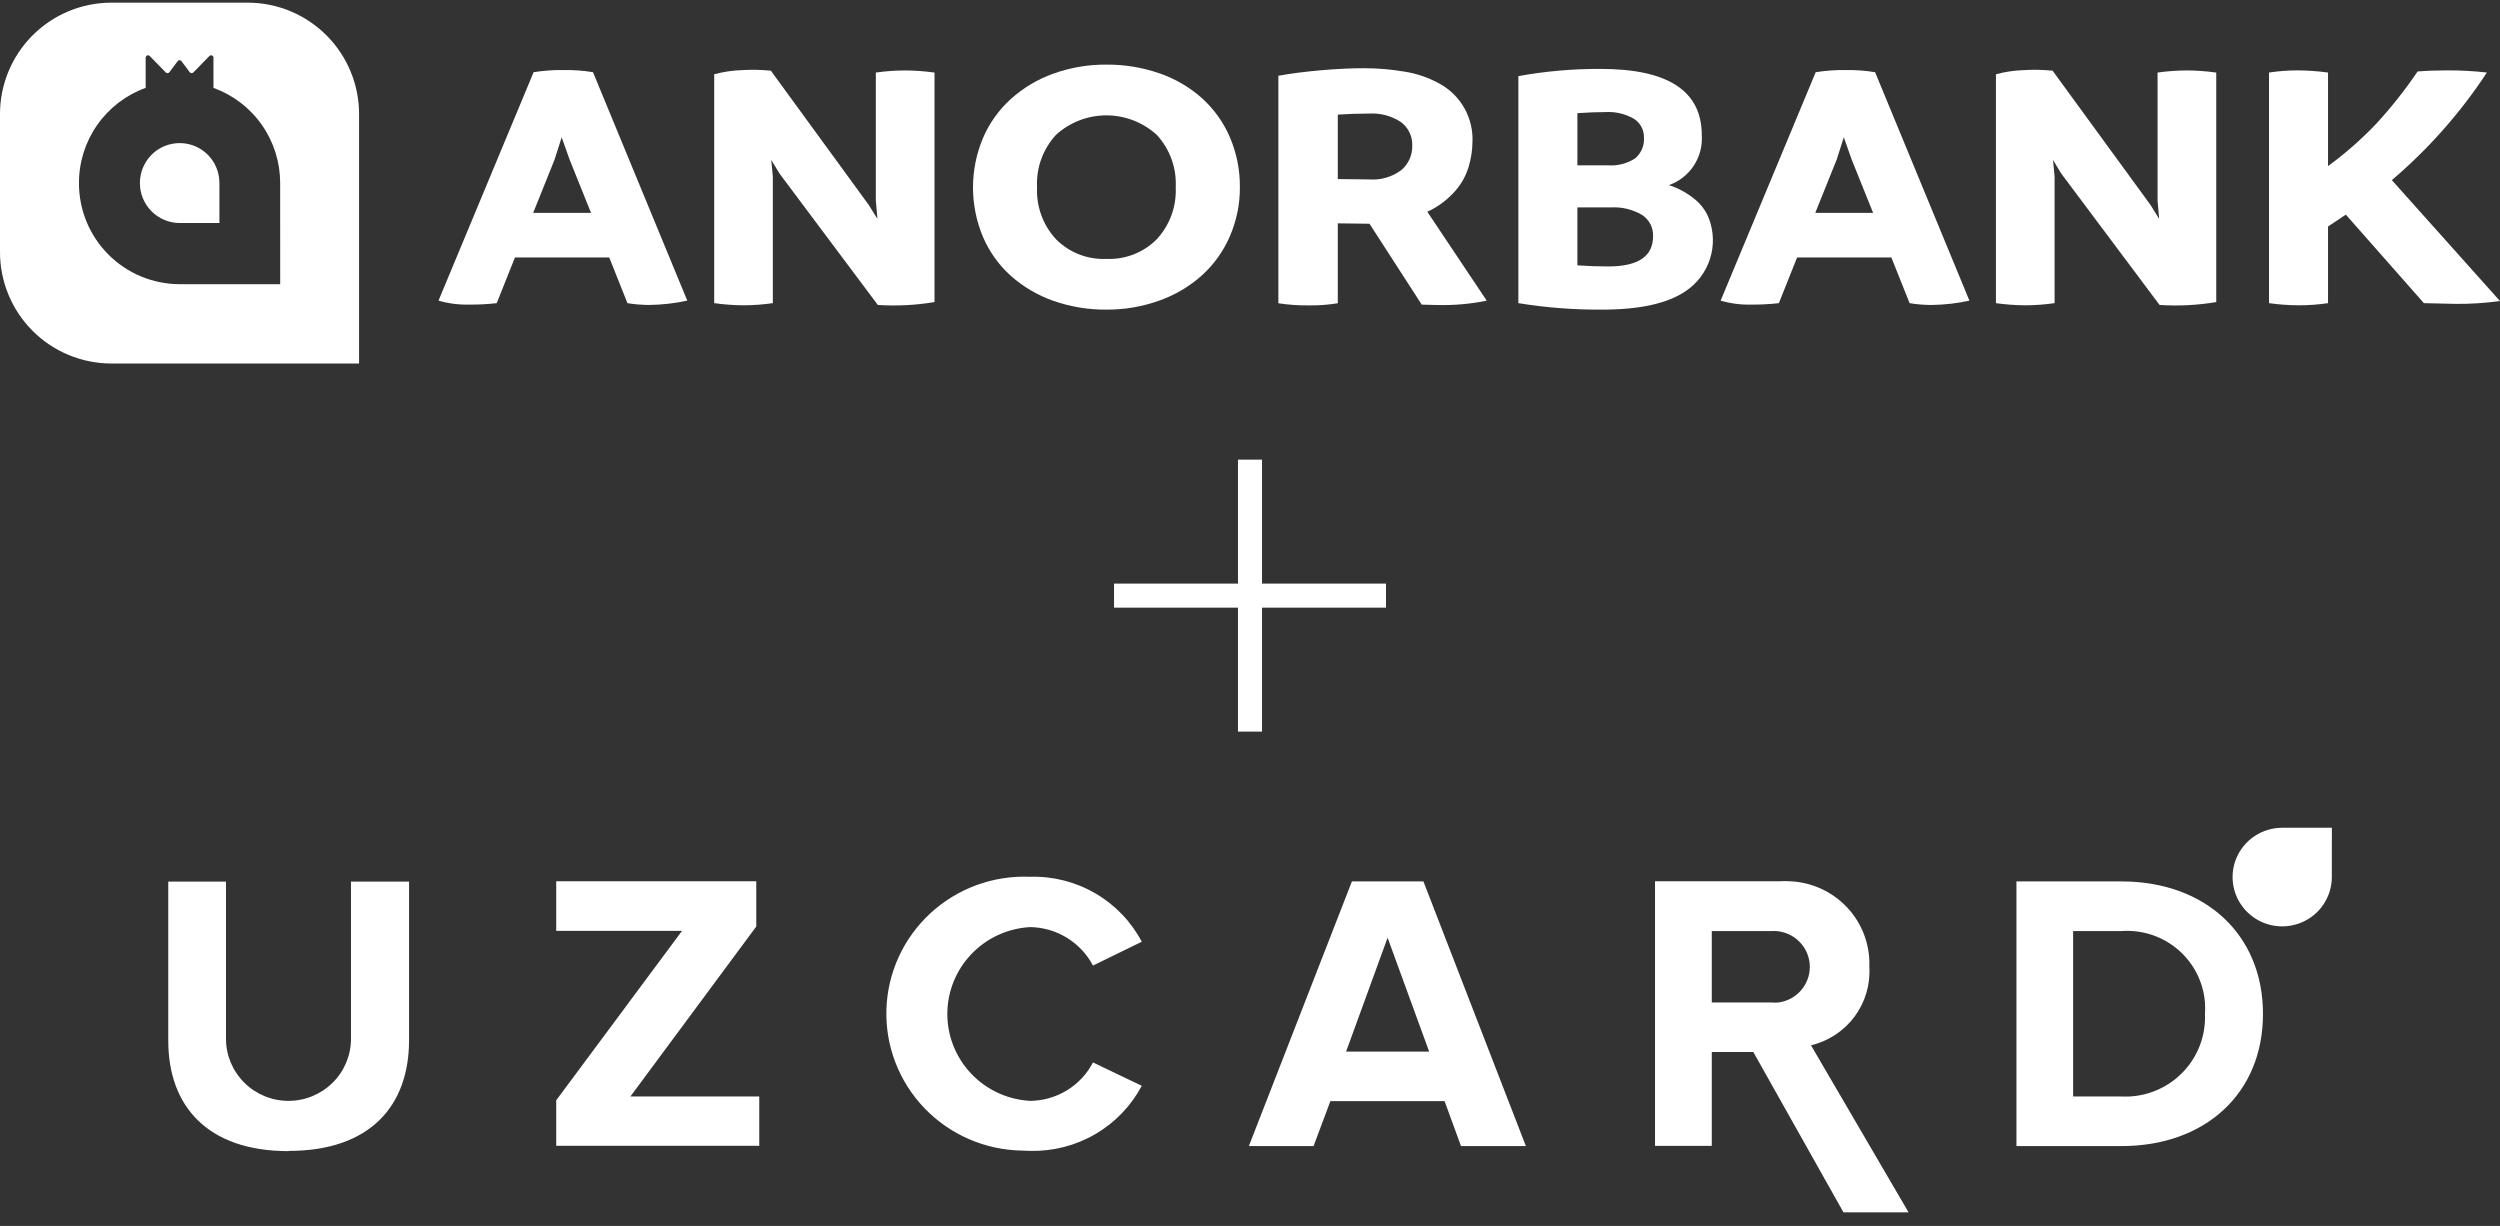 <svg width="104" height="51" viewBox="0 0 104 51" fill="none" xmlns="http://www.w3.org/2000/svg">
<rect x="0" y="0" width="104" height="51" fill="#333333" stroke="none"/>
<path d="M24.669 3.003L28.591 12.506C28.071 12.619 27.541 12.679 27.009 12.686C26.705 12.685 26.402 12.66 26.102 12.611L25.344 10.71H21.422L20.664 12.611C20.292 12.654 19.918 12.674 19.544 12.671C19.104 12.684 18.665 12.629 18.242 12.506L22.198 3.003C22.617 2.937 23.041 2.907 23.466 2.914C23.869 2.908 24.271 2.938 24.669 3.003ZM22.18 8.855H24.586L23.696 6.64L23.366 5.713L23.07 6.64L22.18 8.855Z" fill="white"/>
<path d="M37.624 2.93C38.043 2.931 38.461 2.961 38.876 3.019V12.566C38.097 12.697 37.305 12.737 36.517 12.686L32.43 7.223L32.084 6.654L32.15 7.343V12.611C31.74 12.67 31.327 12.7 30.914 12.701C30.511 12.697 30.11 12.667 29.711 12.611V3.09C30.082 2.989 30.464 2.931 30.848 2.918C31.255 2.893 31.662 2.9 32.068 2.941L36.138 8.523L36.501 9.106L36.435 8.344V3.018C36.829 2.963 37.226 2.933 37.624 2.93Z" fill="white"/>
<path d="M46.028 12.88C45.276 12.887 44.529 12.763 43.819 12.514C43.167 12.286 42.566 11.932 42.05 11.474C41.549 11.024 41.153 10.469 40.889 9.85C40.617 9.201 40.477 8.504 40.477 7.8C40.477 7.096 40.617 6.399 40.889 5.749C41.154 5.128 41.55 4.572 42.05 4.118C42.566 3.655 43.167 3.296 43.819 3.063C44.528 2.809 45.275 2.682 46.028 2.688C46.782 2.682 47.532 2.806 48.244 3.054C48.897 3.28 49.499 3.633 50.013 4.094C50.51 4.547 50.904 5.1 51.167 5.718C51.446 6.373 51.586 7.079 51.579 7.791C51.583 8.488 51.443 9.179 51.167 9.819C50.901 10.44 50.505 10.996 50.005 11.45C49.487 11.915 48.882 12.274 48.225 12.505C47.52 12.758 46.776 12.885 46.028 12.88ZM46.028 10.77C46.414 10.787 46.799 10.723 47.159 10.583C47.519 10.442 47.846 10.229 48.118 9.955C48.387 9.665 48.596 9.325 48.732 8.953C48.868 8.582 48.928 8.187 48.91 7.792C48.93 7.394 48.871 6.995 48.735 6.62C48.599 6.244 48.389 5.9 48.118 5.607C47.545 5.087 46.799 4.799 46.025 4.799C45.252 4.799 44.505 5.087 43.932 5.607C43.661 5.9 43.452 6.245 43.316 6.62C43.18 6.995 43.121 7.394 43.142 7.792C43.123 8.187 43.184 8.582 43.319 8.953C43.455 9.325 43.664 9.665 43.932 9.955C44.206 10.229 44.533 10.443 44.894 10.584C45.255 10.724 45.641 10.788 46.028 10.77Z" fill="white"/>
<path d="M59.376 8.809L61.848 12.508C61.165 12.647 60.468 12.707 59.772 12.688L59.145 12.673L56.97 9.306H56.855L55.652 9.291V12.615C55.249 12.681 54.841 12.711 54.432 12.704C54.013 12.709 53.594 12.679 53.18 12.615V3.152C53.663 3.062 54.24 2.987 54.91 2.927C55.58 2.867 56.19 2.838 56.739 2.838C57.305 2.837 57.87 2.885 58.429 2.98C58.94 3.06 59.434 3.23 59.887 3.481C60.321 3.718 60.679 4.073 60.921 4.504C61.163 4.936 61.279 5.426 61.254 5.92C61.249 6.273 61.193 6.623 61.089 6.96C60.967 7.355 60.756 7.716 60.471 8.015C60.162 8.35 59.79 8.62 59.376 8.809ZM55.652 4.769V7.449L56.953 7.464C57.437 7.502 57.918 7.361 58.305 7.068C58.449 6.943 58.563 6.787 58.64 6.613C58.717 6.438 58.755 6.248 58.75 6.058C58.757 5.87 58.718 5.684 58.638 5.515C58.557 5.345 58.438 5.198 58.288 5.085C57.89 4.819 57.414 4.693 56.937 4.725C56.507 4.724 56.078 4.739 55.65 4.768L55.652 4.769Z" fill="white"/>
<path d="M69.427 7.701C69.815 7.825 70.175 8.02 70.49 8.278C70.759 8.492 70.967 8.773 71.092 9.093C71.296 9.631 71.311 10.222 71.136 10.769C70.96 11.317 70.605 11.789 70.127 12.109C69.374 12.623 68.218 12.88 66.658 12.88C65.488 12.889 64.319 12.799 63.164 12.611V3.167C64.295 2.961 65.442 2.861 66.592 2.867C69.393 2.867 70.794 3.785 70.794 5.621C70.825 6.07 70.708 6.516 70.461 6.892C70.214 7.267 69.851 7.552 69.427 7.701ZM66.774 4.663C66.422 4.663 66.037 4.678 65.62 4.708V6.877H66.873C67.28 6.91 67.686 6.807 68.027 6.585C68.15 6.479 68.247 6.347 68.31 6.197C68.373 6.048 68.4 5.886 68.389 5.724C68.393 5.57 68.358 5.418 68.285 5.281C68.213 5.145 68.107 5.03 67.978 4.946C67.614 4.734 67.195 4.636 66.774 4.663ZM66.906 11.084C68.148 11.084 68.768 10.665 68.768 9.826C68.775 9.653 68.736 9.48 68.657 9.325C68.577 9.171 68.459 9.039 68.314 8.944C67.918 8.71 67.462 8.6 67.004 8.629H65.619V11.039C66.037 11.069 66.466 11.084 66.906 11.084Z" fill="white"/>
<path d="M78.004 3.003L81.928 12.507C81.408 12.62 80.878 12.68 80.346 12.687C80.042 12.686 79.739 12.661 79.439 12.611L78.681 10.711H74.759L74.001 12.611C73.629 12.654 73.255 12.674 72.88 12.671C72.44 12.685 72.001 12.629 71.578 12.507L75.533 3.004C75.953 2.937 76.376 2.907 76.801 2.914C77.204 2.908 77.606 2.938 78.004 3.003ZM75.515 8.855H77.921L77.031 6.64L76.702 5.712L76.406 6.64L75.515 8.855Z" fill="white"/>
<path d="M90.944 2.93C91.363 2.931 91.781 2.961 92.196 3.019V12.566C91.417 12.697 90.626 12.737 89.838 12.686L85.75 7.223L85.404 6.654L85.471 7.343V12.611C85.061 12.67 84.648 12.7 84.234 12.701C83.832 12.697 83.43 12.667 83.031 12.611V3.09C83.402 2.989 83.784 2.931 84.168 2.918C84.575 2.893 84.983 2.9 85.388 2.941L89.459 8.523L89.821 9.106L89.755 8.344V3.018C90.149 2.963 90.546 2.933 90.944 2.93Z" fill="white"/>
<path d="M99.5 7.493L103.998 12.522C103.381 12.608 102.759 12.648 102.136 12.641L100.834 12.611L97.587 8.929L96.846 9.423V12.611C96.442 12.671 96.034 12.701 95.626 12.7C95.213 12.699 94.8 12.669 94.391 12.611V3.018C94.783 2.958 95.18 2.928 95.577 2.928C96.001 2.93 96.425 2.96 96.846 3.018V6.909C97.568 6.382 98.24 5.791 98.856 5.143C99.481 4.463 100.055 3.738 100.572 2.973C100.956 2.943 101.368 2.928 101.807 2.928C102.358 2.925 102.908 2.955 103.455 3.017C102.356 4.69 101.025 6.197 99.5 7.493Z" fill="white"/>
<path d="M9.128 7.616V9.278H7.474C7.034 9.276 6.613 9.101 6.303 8.789C5.993 8.477 5.819 8.055 5.82 7.616C5.819 7.175 5.993 6.753 6.303 6.44C6.534 6.208 6.829 6.049 7.151 5.985C7.473 5.921 7.806 5.954 8.109 6.08C8.412 6.206 8.671 6.42 8.852 6.693C9.033 6.967 9.128 7.288 9.126 7.616H9.128Z" fill="white"/>
<path d="M10.316 0.111H4.622C3.393 0.114 2.216 0.606 1.349 1.477C0.483 2.348 -0.003 3.527 1.24562e-05 4.756V10.477C-0.003 11.706 0.483 12.886 1.349 13.757C2.216 14.627 3.393 15.119 4.622 15.122H14.937V4.756C14.94 3.527 14.455 2.348 13.588 1.477C12.722 0.606 11.544 0.114 10.316 0.111ZM11.656 11.822H7.469C6.356 11.819 5.291 11.374 4.506 10.586C3.721 9.797 3.282 8.729 3.285 7.617C3.283 6.751 3.548 5.906 4.045 5.197C4.542 4.488 5.245 3.949 6.059 3.655V2.398C6.059 2.378 6.065 2.359 6.076 2.343C6.087 2.327 6.102 2.315 6.12 2.307C6.138 2.3 6.158 2.298 6.177 2.302C6.196 2.306 6.213 2.315 6.227 2.329L6.898 3.015C6.908 3.025 6.92 3.033 6.933 3.038C6.947 3.043 6.961 3.045 6.975 3.044C6.989 3.043 7.003 3.039 7.015 3.032C7.027 3.025 7.038 3.016 7.046 3.005L7.391 2.542C7.4 2.53 7.412 2.52 7.426 2.513C7.439 2.506 7.454 2.503 7.469 2.503C7.485 2.503 7.5 2.506 7.513 2.513C7.527 2.52 7.539 2.53 7.548 2.542L7.893 3.005C7.901 3.016 7.912 3.025 7.924 3.032C7.937 3.039 7.95 3.043 7.965 3.044C7.979 3.045 7.993 3.043 8.006 3.038C8.019 3.033 8.031 3.025 8.041 3.015L8.713 2.329C8.727 2.315 8.744 2.306 8.763 2.302C8.782 2.298 8.802 2.3 8.82 2.307C8.838 2.315 8.853 2.327 8.864 2.343C8.875 2.359 8.88 2.378 8.88 2.398V3.655C9.694 3.95 10.398 4.488 10.894 5.197C11.391 5.906 11.656 6.751 11.655 7.617L11.656 11.822Z" fill="white"/>
<path d="M46.344 24.778H57.657" stroke="white"/>
<path d="M52 19.121V30.435" stroke="white"/>
<g clip-path="url(#clip0_10961_7236)">
<path fill-rule="evenodd" clip-rule="evenodd" d="M88.254 45.614H86.242V38.732H88.254C89.113 38.671 89.961 38.95 90.612 39.51C91.263 40.07 91.664 40.863 91.727 41.717C91.737 41.874 91.737 42.031 91.727 42.188C91.762 43.061 91.448 43.913 90.852 44.555C90.257 45.198 89.429 45.58 88.55 45.616C88.449 45.616 88.347 45.616 88.246 45.616L88.254 45.614ZM88.254 47.677C91.727 47.677 94.14 45.497 94.14 42.18C94.14 38.863 91.725 36.667 88.254 36.667H83.884V47.677H88.254ZM73.686 41.703H71.21V38.732H73.678C74.067 38.705 74.451 38.829 74.75 39.078C75.049 39.327 75.239 39.681 75.28 40.066C75.321 40.452 75.209 40.838 74.969 41.143C74.729 41.448 74.379 41.649 73.993 41.703C73.888 41.713 73.783 41.713 73.678 41.703H73.686ZM79.398 50.437L75.338 43.485C76.065 43.311 76.707 42.888 77.151 42.29C77.594 41.692 77.811 40.958 77.764 40.216C77.781 39.766 77.709 39.316 77.551 38.893C77.393 38.47 77.153 38.082 76.844 37.752C76.535 37.422 76.163 37.155 75.75 36.968C75.337 36.78 74.891 36.675 74.437 36.66C74.302 36.651 74.166 36.651 74.031 36.66H68.849V47.669H71.21V43.763H72.937L76.688 50.433H79.398V50.437ZM59.447 43.747H55.997L57.724 39.009L59.453 43.747H59.447ZM63.476 47.675L59.214 36.666H56.24L51.953 47.675H54.645L55.343 45.808H60.095L60.777 47.675H63.476ZM42.862 47.877C43.812 47.898 44.749 47.656 45.568 47.178C46.387 46.7 47.055 46.004 47.498 45.169L45.468 44.197C45.221 44.674 44.847 45.075 44.388 45.356C43.928 45.638 43.4 45.79 42.86 45.796C41.928 45.747 41.051 45.345 40.409 44.672C39.767 44 39.409 43.108 39.409 42.181C39.409 41.255 39.767 40.363 40.409 39.691C41.051 39.018 41.928 38.616 42.86 38.567C43.399 38.576 43.926 38.73 44.385 39.012C44.844 39.294 45.218 39.693 45.468 40.168L47.498 39.176C47.057 38.338 46.387 37.641 45.566 37.163C44.745 36.685 43.805 36.446 42.854 36.474C42.095 36.442 41.337 36.559 40.625 36.82C39.912 37.081 39.259 37.48 38.702 37.994C38.146 38.508 37.698 39.126 37.384 39.813C37.071 40.5 36.897 41.242 36.875 41.997C36.852 42.751 36.98 43.502 37.252 44.206C37.524 44.911 37.934 45.555 38.458 46.101C38.983 46.647 39.611 47.084 40.306 47.386C41.002 47.689 41.751 47.852 42.511 47.864L42.862 47.877ZM31.585 47.675V45.612H26.226L31.461 38.543V36.66H23.139V38.724H28.373L23.139 45.772V47.665H31.578L31.585 47.675ZM12.016 47.877C15.387 47.877 17.017 46.011 17.017 43.271V36.676H14.601V43.213C14.601 43.898 14.328 44.555 13.84 45.039C13.352 45.524 12.691 45.796 12.001 45.796C11.312 45.796 10.65 45.524 10.163 45.039C9.675 44.555 9.401 43.898 9.401 43.213V36.676H7V43.297C7 46.005 8.624 47.887 12.001 47.887L12.016 47.877Z" fill="white"/>
<path fill-rule="evenodd" clip-rule="evenodd" d="M97.004 36.458V36.484C97.004 36.89 96.883 37.287 96.656 37.624C96.43 37.962 96.108 38.225 95.73 38.38C95.353 38.536 94.938 38.577 94.537 38.498C94.136 38.419 93.768 38.223 93.48 37.936C93.191 37.649 92.994 37.284 92.915 36.886C92.835 36.488 92.876 36.075 93.032 35.7C93.189 35.326 93.454 35.005 93.794 34.78C94.133 34.555 94.533 34.435 94.941 34.435H97.006L97.004 36.458Z" fill="white"/>
</g>
<defs>
<clipPath id="clip0_10961_7236">
<rect width="90" height="16" fill="white" transform="translate(7 34.435)"/>
</clipPath>
</defs>
</svg>
